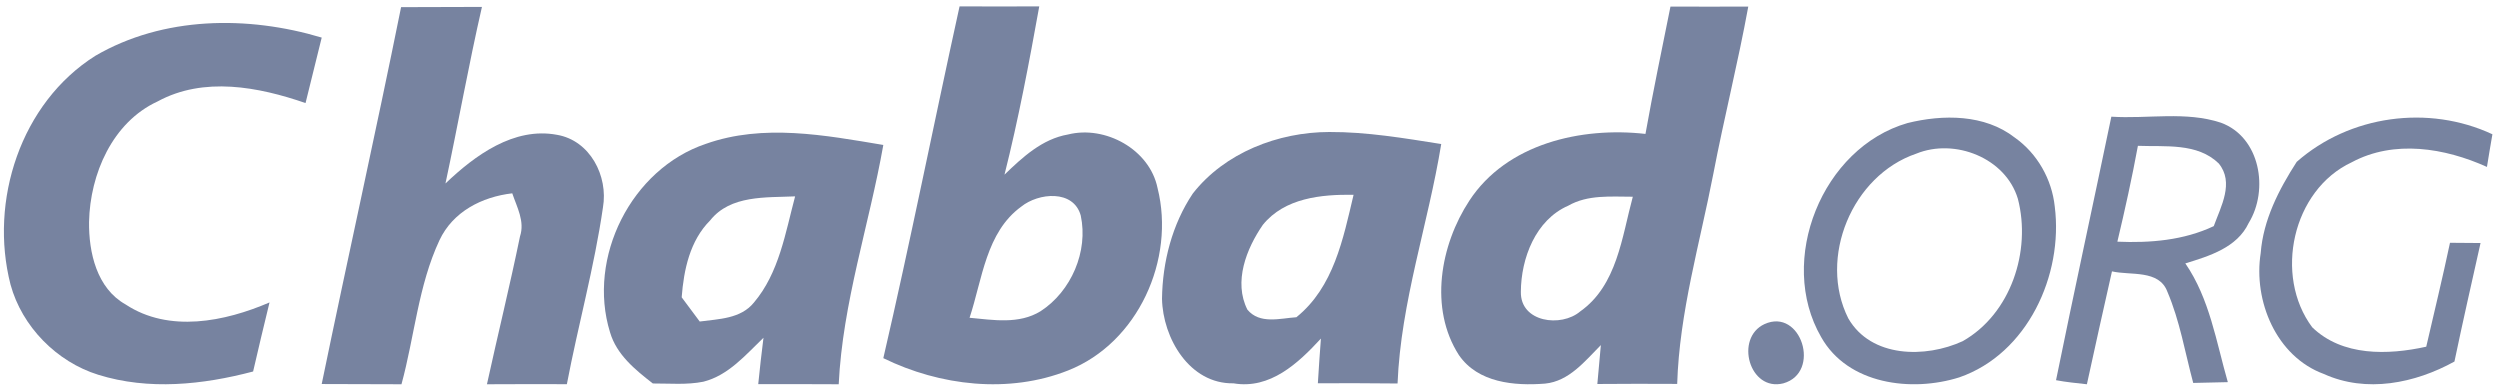 <?xml version="1.0" encoding="utf-8"?>
<svg xmlns="http://www.w3.org/2000/svg" width="320" height="50" viewBox="0 0 320 50" fill="none">
<path d="M12.189 7.151C20.899 2.071 31.709 1.971 41.179 4.811C40.489 7.601 39.799 10.391 39.109 13.191C33.079 11.111 26.079 9.771 20.179 12.981C14.379 15.651 11.529 22.291 11.399 28.391C11.349 32.301 12.379 36.901 16.079 38.971C21.629 42.631 28.779 41.171 34.499 38.711C33.779 41.651 33.079 44.601 32.399 47.551C25.969 49.251 19.029 49.981 12.579 47.971C7.259 46.321 2.819 41.811 1.349 36.431C-1.411 25.701 2.649 13.181 12.189 7.151Z" fill="#7783A0"/>
<path d="M51.339 0.915C54.789 0.905 58.239 0.905 61.689 0.885C59.969 8.385 58.629 15.965 57.019 23.485C60.789 19.885 65.779 16.225 71.289 17.255C75.529 17.975 77.869 22.535 77.179 26.545C76.079 34.165 73.999 41.615 72.559 49.175C69.149 49.165 65.739 49.165 62.329 49.185C63.709 42.875 65.259 36.595 66.559 30.265C67.199 28.335 66.169 26.525 65.569 24.745C61.689 25.195 57.969 27.085 56.249 30.755C53.539 36.555 53.059 43.065 51.389 49.185C47.989 49.175 44.589 49.175 41.179 49.155C44.499 33.055 48.089 17.025 51.339 0.915Z" fill="#7783A0"/>
<path d="M90.345 18.415C97.695 15.805 105.605 17.305 113.065 18.555C111.255 28.785 107.855 38.755 107.355 49.185C103.915 49.165 100.485 49.165 97.055 49.165C97.255 47.185 97.475 45.205 97.725 43.235C95.445 45.425 93.235 48.045 90.045 48.855C87.915 49.285 85.725 49.075 83.565 49.085C81.305 47.325 78.925 45.405 78.085 42.535C75.125 32.975 80.805 21.615 90.345 18.415ZM90.905 28.205C88.305 30.805 87.525 34.525 87.255 38.055C88.025 39.085 88.795 40.125 89.565 41.155C91.995 40.825 94.805 40.815 96.495 38.735C99.725 34.925 100.525 29.815 101.775 25.135C98.045 25.305 93.495 24.945 90.905 28.205Z" fill="#7783A0"/>
<path d="M122.825 0.815C126.225 0.835 129.625 0.835 133.025 0.815C131.725 8.035 130.365 15.245 128.575 22.355C130.885 20.125 133.405 17.785 136.705 17.215C141.475 16.015 147.155 19.125 148.165 24.065C150.465 33.195 145.665 43.885 136.725 47.415C129.125 50.425 120.315 49.395 113.065 45.845C116.535 30.885 119.525 15.815 122.825 0.815ZM130.725 26.445C126.205 29.725 125.735 35.765 124.105 40.675C127.135 40.955 130.435 41.535 133.195 39.835C137.115 37.295 139.325 32.175 138.335 27.585C137.405 24.235 132.925 24.675 130.725 26.445Z" fill="#7783A0"/>
<path d="M152.677 24.776C156.767 19.536 163.617 16.906 170.147 16.896C174.967 16.876 179.737 17.686 184.477 18.436C182.807 28.686 179.307 38.646 178.887 49.086C175.487 49.046 172.087 49.046 168.687 49.056C168.797 47.146 168.937 45.246 169.077 43.336C166.177 46.486 162.577 49.866 157.887 49.066C152.257 49.166 148.837 43.276 148.737 38.246C148.797 33.526 150.037 28.716 152.677 24.776ZM161.647 28.776C159.537 31.826 157.867 36.076 159.667 39.636C161.247 41.536 163.847 40.746 165.937 40.606C170.717 36.746 171.917 30.586 173.257 24.936C169.137 24.866 164.427 25.336 161.647 28.776Z" fill="#7783A0"/>
<path d="M213.82 0.841C217.14 0.861 220.46 0.851 223.78 0.841C222.47 8.011 220.68 15.081 219.31 22.231C217.58 31.171 214.96 39.991 214.68 49.141C211.27 49.121 207.87 49.121 204.46 49.151C204.6 47.491 204.76 45.831 204.91 44.171C202.88 46.211 200.85 48.801 197.77 49.101C193.84 49.411 189.18 49.001 186.74 45.451C182.9 39.481 184.35 31.361 188.08 25.681C192.86 18.381 202.4 16.211 210.62 17.141C211.59 11.691 212.73 6.271 213.82 0.841ZM200.73 26.331C196.55 28.151 194.69 33.071 194.67 37.351C194.59 41.261 199.83 41.941 202.27 39.861C206.99 36.521 207.6 30.341 209 25.181C206.21 25.181 203.24 24.891 200.73 26.331Z" fill="#7783A0"/>
<path d="M225.845 41.489C230.535 39.339 233.175 47.689 228.265 49.069C223.915 50.159 222.015 43.279 225.845 41.489Z" fill="#7783A0"/>
<path d="M244.169 15.749C248.699 14.629 254.039 14.609 257.889 17.609C260.769 19.639 262.639 22.939 263.009 26.439C264.119 35.219 259.509 45.279 250.799 48.299C244.699 50.229 236.519 49.219 233.109 43.149C227.429 33.339 233.229 18.889 244.169 15.749ZM245.279 19.669C237.069 22.459 232.699 33.009 236.579 40.749C239.499 45.819 246.469 45.859 251.229 43.669C257.399 40.169 260.019 32.119 258.289 25.449C256.719 20.199 250.199 17.659 245.279 19.669Z" fill="#7783A0"/>
<path d="M263.172 48.665C265.462 37.415 267.912 26.185 270.252 14.935C274.902 15.235 279.782 14.215 284.272 15.705C289.312 17.545 290.442 24.295 287.832 28.545C286.352 31.695 282.782 32.775 279.722 33.715C282.842 38.245 283.672 43.745 285.162 48.915C283.682 48.955 282.202 48.985 280.732 49.015C279.682 45.115 279.022 41.075 277.422 37.335C276.352 34.475 272.702 35.285 270.332 34.735C269.252 39.545 268.162 44.365 267.122 49.185C265.802 49.035 264.472 48.915 263.172 48.665ZM273.652 18.665C272.892 22.785 271.992 26.865 271.022 30.935C275.222 31.115 279.512 30.765 283.362 28.945C284.272 26.435 286.012 23.365 283.992 20.915C281.252 18.255 277.132 18.805 273.652 18.665Z" fill="#7783A0"/>
<path d="M293.979 20.717C300.759 14.747 310.849 13.367 319.029 17.187C318.789 18.577 318.549 19.967 318.329 21.367C312.949 18.937 306.449 17.857 301.029 20.767C293.409 24.317 291.029 35.277 295.959 41.887C299.809 45.627 305.659 45.457 310.559 44.377C311.579 39.947 312.659 35.527 313.599 31.077C314.899 31.087 316.199 31.097 317.509 31.107C316.379 36.157 315.229 41.207 314.169 46.277C309.119 49.067 302.879 50.337 297.449 47.867C291.359 45.637 288.409 38.507 289.369 32.397C289.699 28.127 291.699 24.257 293.979 20.717Z" fill="#7783A0"/>
</svg>